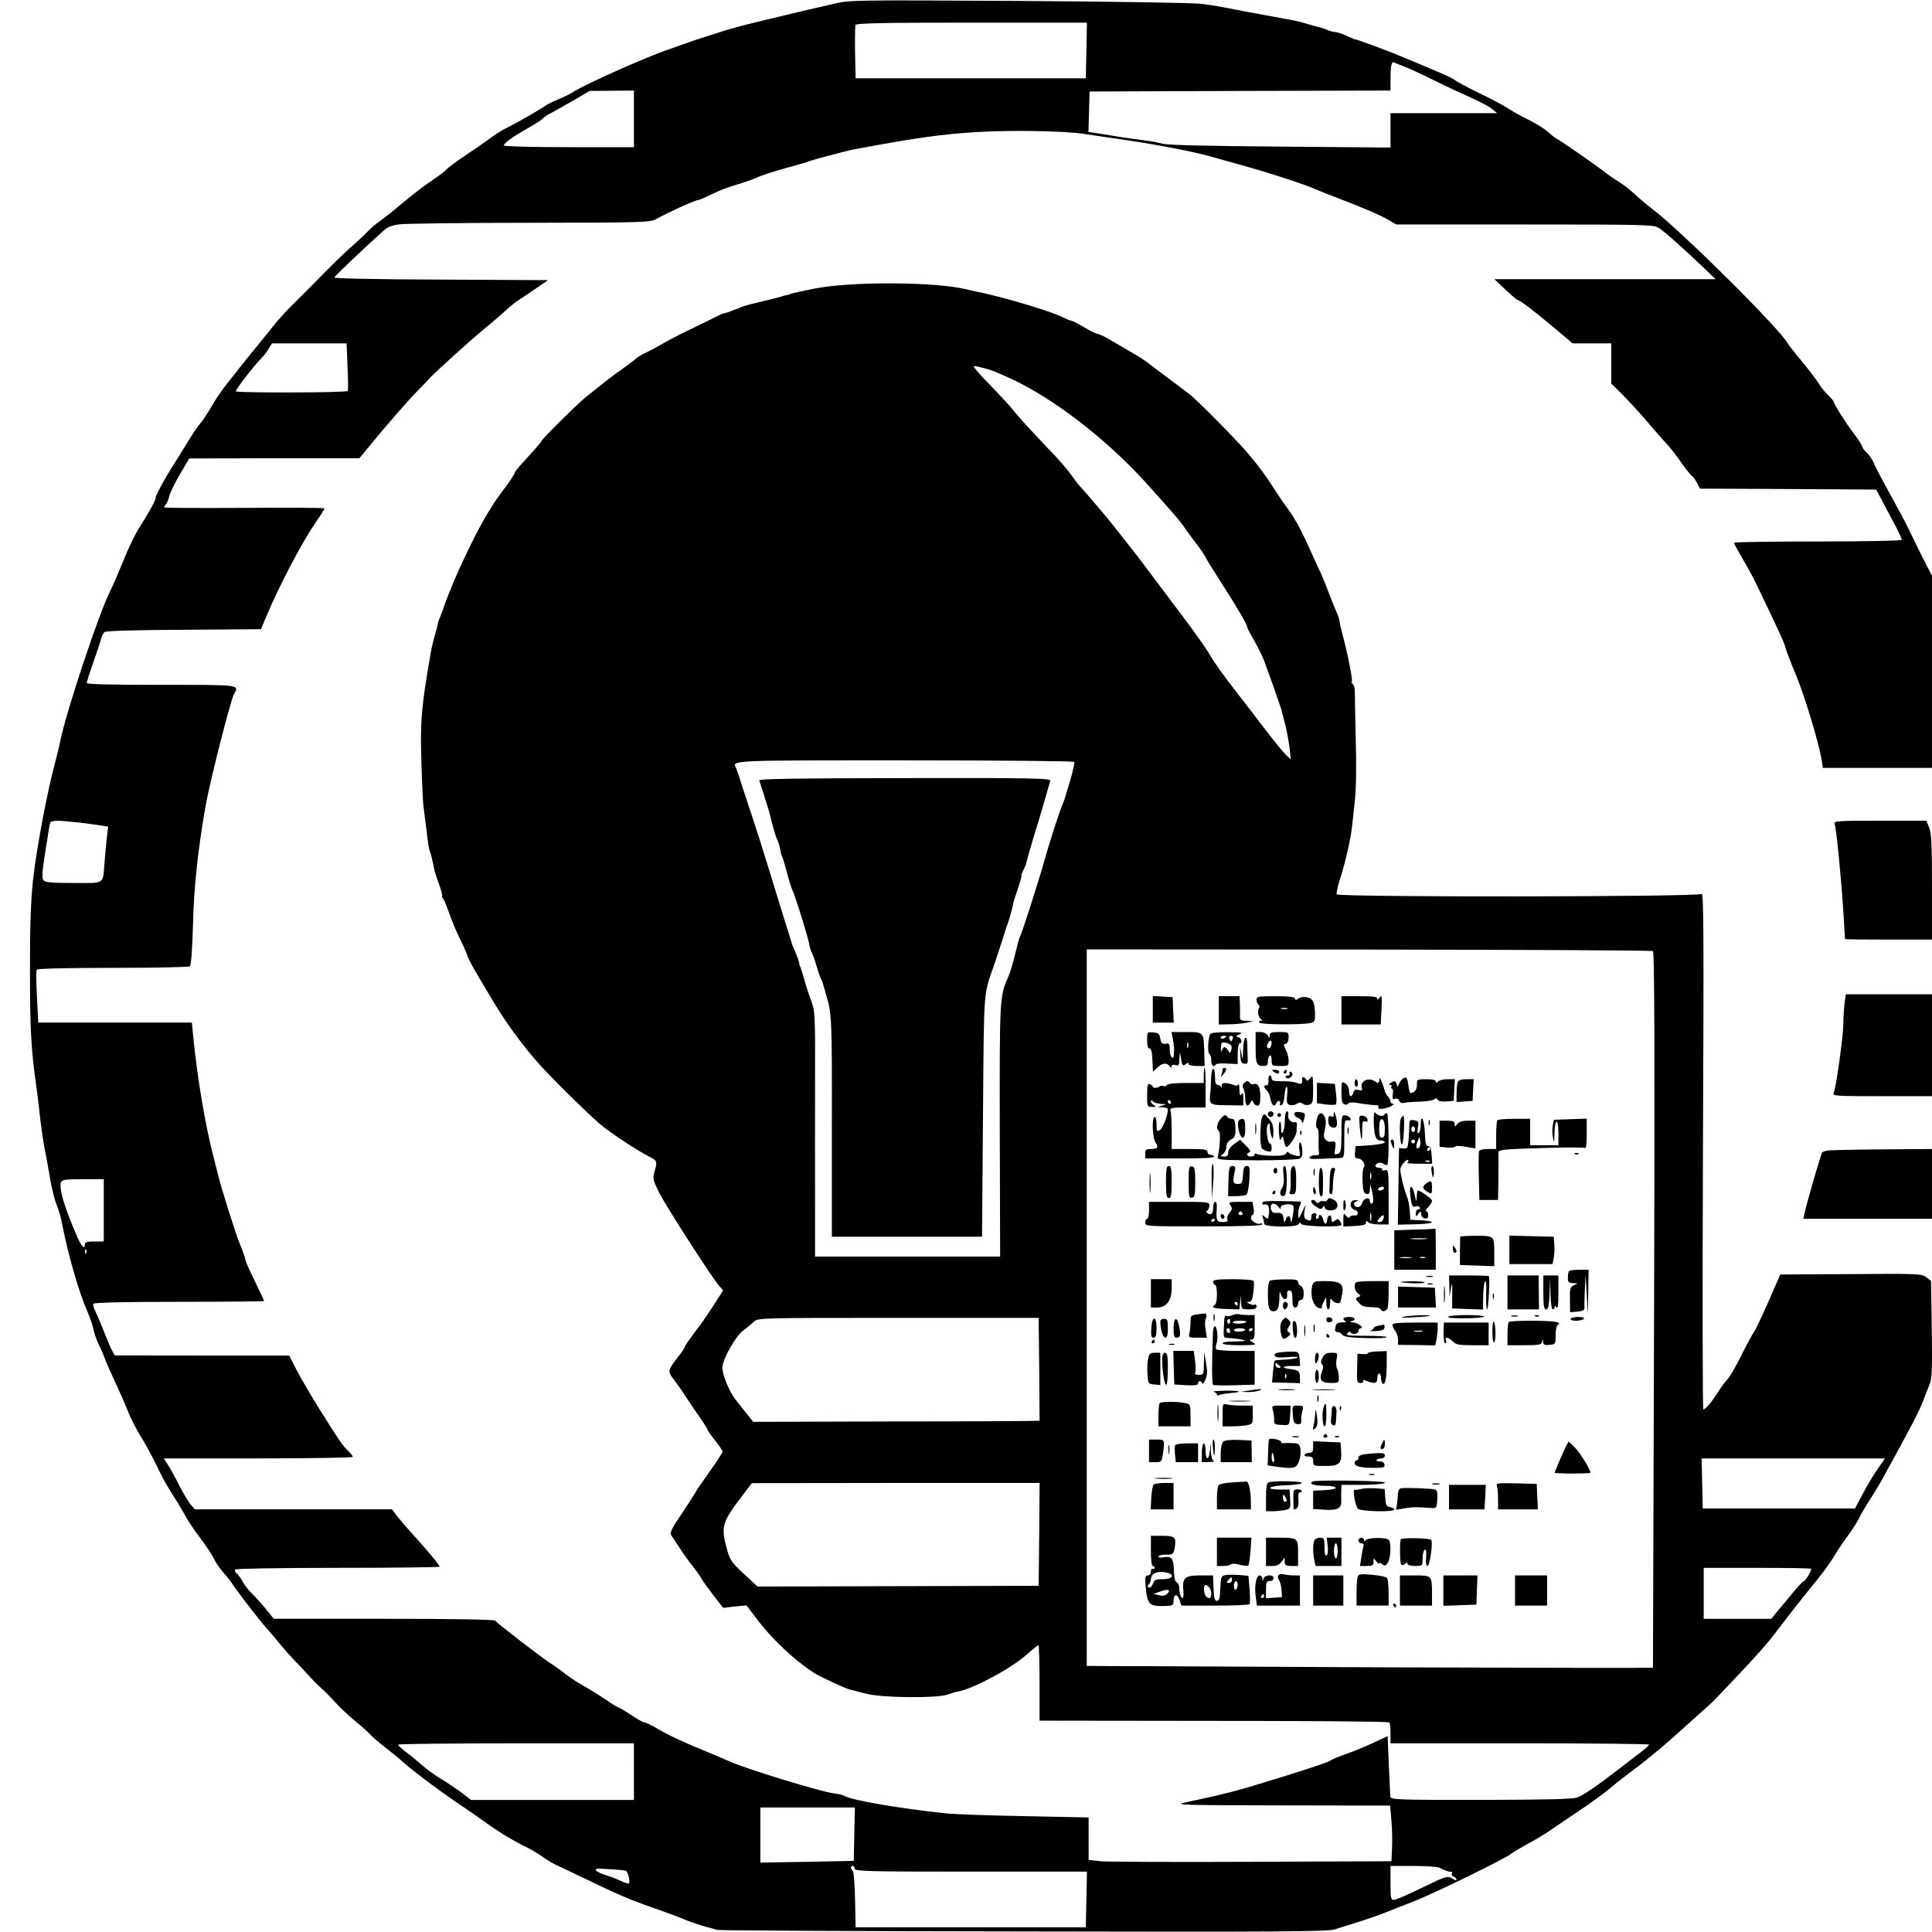 <?xml version="1.0" standalone="no"?>
<!DOCTYPE svg PUBLIC "-//W3C//DTD SVG 20010904//EN"
 "http://www.w3.org/TR/2001/REC-SVG-20010904/DTD/svg10.dtd">
<svg version="1.0" xmlns="http://www.w3.org/2000/svg"
 width="1024pt" height="1024pt" viewBox="0 0 1024 1024"
 preserveAspectRatio="xMidYMid meet">
<g transform="translate(0,1024) scale(0.1,-0.1)"
fill="#000000" stroke="none">
<path d="M4420 10220 c-47 -11 -105 -25 -130 -30 -25 -6 -83 -19 -130 -31 -47
-11 -123 -29 -170 -41 -47 -11 -112 -29 -145 -39 -128 -40 -191 -61 -210 -69
-11 -4 -56 -20 -100 -35 -112 -38 -432 -181 -495 -221 -19 -13 -55 -30 -80
-40 -25 -10 -57 -26 -72 -36 -36 -25 -143 -86 -199 -114 -25 -12 -65 -37 -90
-56 -24 -18 -84 -60 -134 -93 -49 -33 -94 -66 -98 -73 -5 -7 -38 -32 -75 -57
-37 -24 -104 -76 -150 -114 -46 -39 -102 -84 -125 -100 -23 -16 -55 -43 -70
-60 -16 -17 -52 -50 -80 -75 -29 -24 -97 -90 -152 -146 -55 -57 -124 -125
-153 -154 -30 -28 -76 -78 -103 -111 -26 -33 -74 -92 -106 -131 -32 -39 -69
-85 -83 -103 -14 -19 -44 -56 -67 -85 -23 -28 -59 -80 -79 -116 -21 -36 -47
-76 -59 -90 -13 -14 -41 -54 -62 -90 -22 -36 -59 -94 -81 -130 -48 -74 -105
-180 -97 -180 6 0 -38 -81 -86 -156 -22 -33 -59 -111 -83 -171 -25 -61 -58
-138 -74 -170 -57 -112 -231 -635 -262 -788 -5 -27 -19 -84 -30 -125 -40 -147
-98 -457 -115 -615 -12 -117 -17 -247 -16 -485 0 -305 6 -408 31 -590 6 -41
17 -129 24 -195 8 -66 19 -140 25 -165 5 -25 17 -90 26 -144 9 -54 25 -118 35
-141 10 -23 23 -68 29 -101 32 -166 90 -366 136 -470 13 -30 27 -71 31 -92 4
-20 16 -55 26 -76 11 -21 26 -55 33 -75 7 -20 31 -74 53 -121 22 -47 53 -116
68 -155 15 -38 45 -99 68 -135 23 -36 56 -97 75 -135 52 -106 51 -105 104
-190 28 -44 57 -93 65 -110 9 -16 41 -64 72 -105 31 -41 64 -91 73 -110 9 -19
30 -51 47 -70 17 -19 39 -46 48 -60 27 -42 143 -193 186 -241 23 -26 57 -66
76 -90 19 -23 53 -61 75 -84 22 -22 54 -56 71 -75 16 -19 46 -49 65 -66 19
-16 54 -52 79 -80 25 -27 72 -71 105 -98 33 -27 69 -59 80 -72 11 -12 45 -41
75 -64 30 -23 78 -62 105 -87 52 -46 217 -169 321 -237 32 -22 88 -61 124 -87
59 -42 133 -87 215 -127 17 -8 43 -25 60 -36 42 -30 65 -43 105 -61 19 -9 76
-36 126 -60 173 -84 240 -113 358 -154 66 -23 134 -48 150 -55 38 -17 111 -42
151 -52 17 -4 37 -10 45 -13 8 -3 740 -7 1625 -8 1368 -3 1616 -1 1650 11 22
7 74 24 115 36 41 13 107 35 145 50 39 16 113 45 165 65 102 40 485 227 510
250 8 7 47 30 85 51 39 20 95 54 125 75 30 21 100 68 155 105 55 37 125 87
155 113 30 26 91 73 135 106 67 49 175 140 246 205 8 8 49 44 89 80 40 36 78
70 84 76 6 7 47 50 91 96 131 137 197 212 247 279 51 68 130 169 216 274 29
36 65 87 81 113 15 27 49 77 75 112 26 35 53 78 60 95 7 16 31 56 52 89 21 32
53 84 70 115 144 262 193 354 213 406 12 33 30 76 38 97 13 30 15 80 12 293
l-4 256 -25 19 c-24 19 -43 20 -400 17 l-374 -2 -63 -144 c-35 -79 -69 -151
-76 -160 -7 -9 -38 -65 -67 -124 -30 -60 -64 -119 -76 -130 -11 -12 -34 -42
-49 -67 -34 -53 -65 -90 -77 -90 -4 0 -5 618 -2 1372 5 1129 4 1371 -7 1360
-17 -16 -1924 -18 -1934 -2 -3 5 5 43 18 83 23 68 56 209 62 267 2 14 8 74 15
135 8 70 10 188 6 330 -3 121 -5 237 -5 257 0 20 -5 39 -11 43 -6 3 -8 10 -5
15 5 8 -24 155 -50 250 -8 30 -15 60 -15 67 0 7 -8 32 -19 56 -10 23 -29 69
-41 102 -12 33 -34 87 -50 120 -15 33 -47 103 -71 155 -24 52 -61 120 -84 150
-22 30 -49 69 -60 86 -62 98 -106 157 -163 224 -70 81 -270 283 -313 315 -14
11 -62 47 -105 79 -44 33 -95 71 -114 86 -19 14 -51 35 -70 45 -19 11 -67 39
-106 62 -39 24 -77 43 -85 43 -8 0 -40 16 -72 35 -32 19 -63 35 -68 35 -6 0
-23 7 -37 14 -54 30 -273 97 -427 132 -44 9 -87 19 -95 21 -168 40 -611 42
-805 3 -60 -12 -117 -24 -125 -28 -8 -3 -19 -7 -25 -7 -5 -1 -17 -4 -25 -7 -8
-3 -58 -15 -110 -28 -52 -12 -99 -25 -105 -29 -5 -3 -12 -6 -15 -7 -3 0 -18
-6 -33 -12 -16 -7 -33 -12 -38 -12 -5 0 -30 -11 -56 -25 -27 -13 -86 -43 -133
-65 -47 -22 -107 -54 -135 -70 -27 -16 -68 -38 -91 -49 -22 -10 -47 -25 -55
-33 -8 -8 -41 -33 -74 -56 -33 -23 -82 -60 -110 -83 -27 -22 -65 -52 -84 -67
-45 -37 -231 -221 -231 -230 -1 -4 -32 -41 -70 -82 -38 -41 -70 -78 -70 -82 0
-8 -34 -59 -69 -104 -71 -93 -140 -219 -231 -419 -25 -55 -70 -167 -75 -185
-2 -8 -11 -32 -19 -52 -9 -21 -16 -39 -15 -40 1 -2 -5 -28 -14 -58 -9 -30 -19
-71 -22 -90 -52 -295 -59 -375 -51 -600 3 -107 8 -206 10 -220 2 -14 9 -70 16
-125 6 -55 14 -107 17 -115 8 -18 7 -16 18 -65 11 -55 11 -53 34 -117 11 -32
17 -58 14 -58 -3 0 -1 -6 5 -12 6 -7 20 -42 33 -78 12 -36 36 -94 54 -130 18
-36 36 -76 40 -90 4 -14 23 -51 41 -82 19 -32 50 -86 71 -120 79 -136 157
-246 253 -358 55 -65 251 -260 338 -336 49 -43 194 -139 262 -174 44 -22 45
-26 29 -80 -10 -34 -8 -44 22 -106 32 -67 283 -457 322 -501 l20 -22 -53 -83
c-29 -46 -75 -111 -102 -145 -26 -35 -48 -67 -48 -71 0 -5 -17 -31 -39 -58
-51 -65 -53 -73 -21 -114 15 -19 48 -66 73 -105 25 -38 60 -89 77 -113 16 -23
30 -46 30 -50 0 -4 18 -29 40 -57 22 -27 40 -54 40 -59 0 -5 -31 -52 -68 -105
-38 -53 -71 -101 -73 -106 -2 -6 -35 -57 -73 -114 -58 -86 -68 -106 -57 -120
6 -9 24 -36 39 -59 15 -24 46 -68 68 -96 23 -29 47 -63 54 -76 7 -13 36 -53
63 -88 l50 -64 62 7 62 6 45 -60 c86 -116 210 -233 321 -303 26 -16 162 -79
181 -83 12 -3 50 -12 86 -22 82 -22 375 -25 431 -5 20 7 46 15 59 17 83 16
282 123 365 198 29 26 56 47 59 47 3 0 6 -90 6 -200 l0 -200 783 -1 c671 0
1040 -3 1070 -8 4 0 7 -26 7 -56 l0 -55 685 0 c377 0 685 -3 685 -7 -1 -5 -17
-20 -38 -36 -20 -15 -67 -51 -104 -80 -128 -99 -203 -151 -238 -164 -26 -9
-155 -12 -512 -13 -448 0 -478 1 -479 18 -1 9 -4 85 -8 169 l-6 151 -75 -35
c-41 -19 -106 -46 -144 -59 -38 -13 -74 -28 -80 -33 -12 -9 -88 -36 -276 -94
-225 -70 -276 -83 -500 -131 -59 -13 -8 -14 512 -15 l576 -1 7 -82 c4 -46 5
-112 3 -148 l-3 -65 -740 -3 c-407 -2 -768 0 -802 3 l-63 7 0 112 0 113 -337
7 c-186 3 -376 10 -423 15 -249 27 -488 68 -532 91 -9 6 -36 12 -60 15 -77 11
-469 131 -553 170 -27 12 -86 37 -130 55 -116 47 -193 84 -253 119 -29 17 -58
31 -65 31 -7 0 -39 18 -72 40 -33 22 -63 40 -67 40 -4 0 -38 21 -74 46 -37 25
-88 56 -113 70 -25 13 -66 40 -91 59 -25 20 -58 43 -73 53 -46 28 -294 219
-302 232 -4 6 -220 10 -590 10 l-584 0 -38 47 c-21 26 -54 64 -74 83 -20 19
-43 49 -52 66 -9 17 -23 36 -31 43 -9 7 -13 17 -10 22 3 5 242 9 545 9 296 0
539 3 539 6 0 8 -57 78 -132 160 -37 41 -79 90 -94 109 l-26 35 -522 0 -523 0
-20 23 c-12 12 -39 58 -62 102 -22 44 -50 95 -62 113 l-21 32 501 0 c276 0
501 4 501 8 0 5 -11 19 -25 32 -27 26 -42 46 -151 220 -43 69 -97 161 -120
205 l-41 80 -462 0 -463 1 -13 24 c-8 14 -28 61 -45 105 -17 44 -38 92 -46
108 -8 15 -12 32 -9 37 4 6 167 10 456 10 247 0 449 2 449 4 0 3 -23 51 -50
107 -28 56 -50 108 -50 114 0 7 -13 45 -30 85 -23 57 -95 285 -116 370 -2 8
-13 51 -24 95 -42 161 -86 424 -106 633 l-7 72 -407 0 -407 0 -7 135 c-4 74
-5 139 -1 145 4 6 141 10 403 10 218 0 402 4 408 8 7 4 13 81 17 222 5 201 26
396 67 630 22 124 131 555 150 590 28 52 41 50 -385 50 -268 0 -395 3 -395 10
0 6 16 57 36 113 20 56 38 112 41 124 3 12 11 27 17 33 8 6 162 11 421 12
l408 3 34 80 c58 139 182 377 244 467 32 47 59 89 59 93 0 4 -191 5 -425 3
-234 -1 -425 -1 -425 3 0 3 4 9 9 15 5 5 14 26 19 47 6 20 32 73 58 117 l47
80 451 1 451 0 45 55 c86 105 202 239 255 294 30 30 64 66 77 80 41 42 210
195 278 251 36 29 85 71 110 94 25 23 56 49 70 58 14 9 57 38 95 64 l70 48
-568 3 c-346 1 -567 6 -565 11 2 8 158 156 262 249 20 19 45 28 85 33 31 4
342 8 691 8 613 1 637 2 670 21 63 35 206 100 222 100 6 0 37 14 70 30 32 17
89 39 126 49 37 11 87 28 112 39 25 12 96 35 159 52 63 17 118 33 122 36 9 5
191 53 229 61 343 64 475 82 660 93 175 11 457 6 560 -9 30 -5 123 -18 205
-30 204 -30 393 -67 495 -97 47 -13 119 -34 160 -45 127 -35 310 -95 365 -119
11 -5 61 -25 110 -44 135 -51 246 -98 288 -124 l38 -22 682 0 c650 0 683 -1
710 -19 29 -18 123 -102 240 -213 l60 -58 -586 0 -586 0 58 -55 c32 -30 61
-55 64 -55 12 0 84 -55 188 -142 l104 -88 102 0 103 0 0 -107 0 -106 53 -52
c28 -28 86 -90 127 -138 41 -48 92 -106 113 -129 21 -22 55 -66 76 -97 22 -31
46 -63 56 -71 9 -7 23 -26 31 -42 l14 -28 467 -2 467 -3 36 -67 c19 -37 50
-95 68 -128 17 -34 32 -66 32 -71 0 -5 -183 -9 -445 -9 -245 0 -445 -3 -444
-7 0 -5 20 -42 44 -83 25 -41 59 -104 76 -140 110 -228 147 -308 153 -334 4
-16 29 -82 56 -146 45 -109 119 -352 135 -447 l7 -43 289 0 289 0 0 509 0 509
-53 103 c-28 57 -59 120 -68 139 -8 19 -51 100 -95 180 -45 80 -86 159 -93
177 -7 17 -23 41 -37 54 -13 12 -24 27 -24 32 0 6 -19 35 -42 66 -45 59 -108
159 -108 170 0 4 -14 20 -31 37 -17 16 -40 45 -51 64 -12 19 -51 71 -88 115
-37 44 -71 88 -76 97 -44 79 -571 602 -721 714 -26 20 -68 55 -93 79 -25 23
-63 52 -85 65 -22 13 -58 38 -80 56 -44 34 -214 152 -246 170 -11 6 -32 23
-47 37 -15 14 -59 41 -98 61 -40 19 -89 47 -110 61 -21 14 -90 51 -153 81 -64
31 -123 63 -132 71 -15 12 -72 37 -324 141 -65 26 -187 71 -205 74 -3 1 -23 9
-45 19 -22 10 -48 19 -57 19 -9 0 -29 5 -45 12 -15 7 -32 12 -38 13 -5 1 -35
9 -65 18 -30 9 -71 19 -90 22 -56 10 -202 37 -245 45 -130 26 -167 32 -230 40
-38 5 -473 12 -965 15 -873 5 -897 5 -980 -15z m1338 -247 l-3 -148 -610 0
-610 0 -3 134 c-1 74 0 141 2 148 4 10 124 13 616 13 l611 0 -3 -147z m1688
-87 c32 -13 95 -42 139 -64 44 -22 100 -49 125 -60 131 -59 177 -82 200 -101
l25 -21 -282 0 -283 0 0 -91 0 -91 -582 5 c-389 3 -597 8 -625 15 -22 7 -76
16 -120 21 -69 9 -129 18 -241 37 l-33 5 3 107 3 107 798 3 797 2 0 68 c0 57
5 82 15 82 1 0 28 -11 61 -24z m-4086 -276 l0 -150 -345 0 c-192 0 -345 4
-345 9 0 12 54 51 132 94 37 21 70 42 73 47 4 6 27 22 53 35 26 14 81 45 122
69 l75 44 118 1 117 1 0 -150z m-1518 -1312 c3 -68 4 -126 1 -130 -5 -10 -593
-11 -593 -2 0 11 97 137 125 164 14 13 35 39 46 57 l21 33 197 0 198 0 5 -122z
m3373 -9 c40 -10 59 -18 145 -57 226 -105 505 -320 715 -552 120 -133 178
-200 194 -223 9 -14 36 -51 60 -83 25 -32 51 -69 58 -83 15 -27 16 -30 101
-163 75 -117 122 -199 122 -210 0 -5 16 -37 36 -70 19 -34 42 -79 51 -102 28
-74 94 -261 97 -276 2 -8 11 -42 19 -75 8 -33 18 -87 22 -120 l7 -60 -22 20
c-13 11 -66 76 -119 145 -52 69 -114 148 -136 177 -83 107 -128 169 -156 218
-16 28 -75 111 -132 187 -207 276 -258 344 -300 396 -23 30 -57 72 -75 95 -18
23 -49 61 -70 85 -20 23 -49 57 -64 75 -15 18 -36 41 -46 52 -10 11 -29 36
-42 55 -13 19 -51 64 -84 100 -34 35 -93 98 -132 140 -39 41 -80 89 -93 105
-12 17 -67 76 -122 133 -56 56 -95 102 -87 102 7 0 31 -5 53 -11z m479 -2087
c3 -5 -7 -46 -20 -93 -14 -46 -27 -88 -28 -94 -2 -5 -6 -17 -9 -25 -27 -65
-75 -216 -107 -330 -22 -80 -108 -348 -120 -375 -6 -11 -14 -38 -19 -60 -24
-97 -34 -132 -46 -160 -47 -106 -47 -111 -46 -817 l2 -668 -490 0 -491 0 0
268 c-1 147 0 439 0 649 1 366 0 384 -21 440 -12 32 -28 81 -35 108 -8 28 -17
57 -20 65 -4 8 -9 23 -10 33 -2 10 -11 34 -20 55 -10 20 -18 42 -19 48 -2 7
-19 63 -39 125 -19 63 -58 188 -86 279 -28 91 -62 199 -76 240 -14 41 -39 118
-56 170 -16 52 -33 102 -37 110 -21 41 -37 40 894 40 492 0 896 -4 899 -8z
m-5274 -322 c47 -5 100 -13 119 -16 l34 -5 -7 -62 c-4 -34 -9 -91 -12 -127
-10 -121 7 -110 -163 -110 -115 0 -151 3 -160 14 -9 11 -8 37 3 112 9 55 18
117 22 139 3 22 7 46 10 53 4 15 42 15 154 2z m8341 -681 c8 -4 10 -551 6
-1900 -3 -1042 -6 -1896 -6 -1898 -1 -2 -657 -1 -1458 2 -802 4 -1477 7 -1500
7 l-43 0 0 1899 0 1899 1495 -1 c823 -1 1500 -4 1506 -8z m-8211 -1374 l0
-165 -50 0 c-38 0 -50 -4 -50 -15 0 -30 -17 -14 -40 38 -67 153 -99 259 -87
291 5 13 25 16 117 16 l110 0 0 -165z m-93 -227 c-3 -8 -6 -5 -6 6 -1 11 2 17
5 13 3 -3 4 -12 1 -19z m5051 -615 l2 -273 -32 -1 c-18 -1 -360 -3 -759 -3
l-727 -2 -38 48 c-22 27 -48 61 -60 76 -31 41 -68 134 -65 166 3 46 70 164
110 194 20 15 46 36 57 47 21 20 32 20 765 20 l744 0 3 -272z m4443 -530 c-22
-32 -58 -92 -79 -133 l-40 -75 -403 0 -404 0 -3 133 -3 132 486 0 486 0 -40
-57z m-4443 -345 l-3 -273 -745 -2 -745 -2 -72 67 c-64 59 -74 74 -89 127 -34
124 -29 144 80 287 l51 67 763 1 762 0 -2 -272z m4092 -183 c0 -13 -31 -65
-39 -65 -5 0 -33 -30 -62 -66 -30 -36 -67 -81 -83 -100 l-28 -34 -179 0 -179
0 0 135 0 135 285 0 c157 0 285 -2 285 -5z m-6240 -1075 l0 -150 -432 0 -431
0 -51 39 c-28 21 -78 54 -111 74 -33 20 -78 53 -100 73 -22 19 -59 50 -82 67
-23 18 -43 35 -43 40 0 4 281 7 625 7 l625 0 0 -150z m1168 -332 l-3 -141
-247 -5 -248 -4 0 146 0 146 250 0 251 0 -3 -142z m2 -183 c0 -13 75 -15 615
-15 l616 0 -3 -147 -3 -148 -610 0 -610 0 -3 145 c-1 79 -7 149 -12 154 -13
13 -13 26 0 26 6 0 10 -7 10 -15z m3098 6 c26 -14 56 -24 65 -22 5 1 6 -3 2
-9 -3 -5 1 -13 9 -16 9 -3 16 -11 16 -16 0 -6 -11 -3 -24 6 -24 15 -30 13
-158 -49 -73 -36 -141 -65 -150 -65 -16 0 -18 11 -18 90 l0 90 120 0 c66 0
128 -4 138 -9z m-4312 -16 c12 -3 25 -55 18 -67 -2 -3 -21 2 -42 12 -20 10
-56 24 -80 31 -23 7 -47 18 -53 25 -8 10 6 12 68 7 43 -2 83 -6 89 -8z"/>
<path d="M4024 6104 c5 -13 45 -141 52 -164 2 -8 11 -42 19 -75 9 -33 20 -68
25 -77 5 -9 12 -31 15 -49 3 -18 8 -36 11 -40 3 -5 14 -43 25 -84 11 -42 24
-84 29 -93 12 -22 83 -249 88 -282 2 -14 9 -38 17 -55 8 -16 19 -50 26 -75 7
-25 16 -49 19 -55 4 -5 11 -23 15 -40 5 -16 10 -34 11 -40 33 -102 34 -131 33
-710 l0 -580 398 0 398 0 5 640 c6 702 0 630 64 815 16 47 55 168 60 185 2 6
6 17 9 25 6 15 25 85 28 105 1 6 12 40 25 78 12 37 21 67 18 67 -2 0 2 13 11
30 8 16 15 32 15 35 -1 6 24 92 51 180 11 33 31 101 45 150 14 50 28 97 31
106 4 14 -69 16 -771 15 -574 -1 -775 -4 -772 -12z"/>
<path d="M6110 4891 l0 -71 55 0 56 0 -3 68 -3 67 -52 3 -53 3 0 -70z"/>
<path d="M6460 4885 l0 -75 53 1 c28 0 70 4 92 8 l40 9 -37 1 c-29 1 -37 5
-36 19 1 9 0 38 0 65 l-2 47 -55 0 -55 0 0 -75z"/>
<path d="M6660 4941 c0 -11 5 -23 10 -26 6 -4 7 -12 3 -18 -10 -16 -4 -50 11
-59 8 -6 7 -8 -2 -8 -7 0 -10 -5 -7 -10 7 -11 213 -12 268 -3 23 5 27 10 27
38 0 69 -10 93 -42 99 -19 4 -37 1 -46 -6 -12 -10 -16 -10 -19 0 -3 8 -33 12
-104 12 -91 0 -99 -2 -99 -19z m163 -48 c-7 -2 -21 -2 -30 0 -10 3 -4 5 12 5
17 0 24 -2 18 -5z"/>
<path d="M7110 4885 l0 -75 104 0 104 0 4 73 c4 78 2 89 -12 67 -7 -10 -10
-11 -10 -2 0 9 -26 12 -95 12 l-95 0 0 -75z"/>
<path d="M6080 4726 c0 -32 4 -45 13 -43 8 1 13 -17 15 -60 l3 -63 26 24 c25
24 50 24 65 2 5 -7 8 -7 8 2 0 9 7 11 20 7 18 -6 20 -2 21 37 2 32 3 36 6 13
7 -52 11 -59 28 -45 10 9 15 9 15 1 0 -6 18 -11 43 -11 l42 0 -2 67 c-3 114
-2 113 -95 113 l-79 0 7 -35 c7 -39 8 -50 6 -83 -3 -36 -22 -15 -22 24 0 31
-3 35 -22 32 -18 -2 -24 3 -28 27 -4 25 -10 31 -38 33 -32 3 -32 3 -32 -42z
m217 -38 c-3 -7 -5 -2 -5 12 0 14 2 19 5 13 2 -7 2 -19 0 -25z"/>
<path d="M6415 4760 c-12 -20 -16 -98 -6 -105 6 -3 11 -19 11 -36 0 -27 13
-39 24 -21 3 5 30 7 61 5 l55 -3 0 55 c0 30 5 55 10 55 17 0 11 28 -7 33 -15
3 -14 6 7 15 21 9 10 11 -62 11 -49 1 -90 -3 -93 -9z m85 -14 c0 -2 -7 -6 -15
-10 -8 -3 -15 -1 -15 4 0 6 7 10 15 10 8 0 15 -2 15 -4z m34 -11 c-4 -8 -7
-15 -9 -15 -2 0 -5 7 -9 15 -3 9 0 15 9 15 9 0 12 -6 9 -15z m-8 -37 c3 -5 3
-17 -1 -26 -6 -16 -7 -16 -16 1 -6 9 -14 17 -19 17 -5 0 -11 -8 -13 -17 -3
-12 -5 -9 -6 8 0 14 2 28 5 31 7 8 43 -2 50 -14z"/>
<path d="M6655 4687 c0 -85 5 -97 43 -97 17 0 22 6 22 24 0 14 5 28 10 31 6 4
10 -7 10 -24 0 -30 1 -31 45 -31 43 0 45 1 45 29 0 16 -7 42 -15 57 -13 26
-13 29 0 32 9 2 15 15 15 33 0 28 -1 29 -50 29 -41 0 -50 -3 -50 -17 -1 -17
-1 -17 -11 0 -6 9 -22 17 -37 17 l-27 0 0 -83z m81 7 c-3 -8 -10 -12 -16 -9
-7 4 -6 14 2 28 12 24 24 8 14 -19z"/>
<path d="M6589 4678 c-2 -59 -2 -60 -9 -23 l-8 40 2 -45 c1 -37 5 -46 21 -48
17 -2 20 3 18 30 -1 18 -2 50 -2 71 -2 63 -21 41 -22 -25z"/>
<path d="M6380 4540 l0 -40 -94 0 c-57 0 -97 -4 -101 -11 -4 -6 -13 -8 -20 -5
-7 2 -16 2 -19 -2 -10 -9 -36 -11 -36 -2 0 4 -7 10 -15 14 -12 4 -15 -6 -15
-58 0 -62 1 -63 27 -63 21 0 23 1 10 9 -10 5 -17 14 -17 20 0 9 3 9 12 0 7 -7
26 -12 43 -13 29 -1 29 -1 5 -9 l-25 -8 28 -1 c15 -1 27 -5 27 -11 0 -31 -26
-99 -42 -109 -16 -10 -18 -7 -18 29 0 22 -4 40 -10 40 -16 0 -12 -113 5 -136
17 -26 11 -34 -27 -34 -23 0 -28 -4 -28 -25 l0 -25 186 0 c121 0 183 3 179 10
-3 6 -13 10 -21 10 -8 0 -14 7 -14 15 0 12 -17 15 -95 15 l-95 0 0 94 c0 52
-3 101 -6 110 -5 14 6 16 90 16 l96 0 0 105 c0 58 -2 105 -5 105 -3 0 -5 -18
-5 -40z m-175 -140 c3 -5 1 -10 -4 -10 -6 0 -11 5 -11 10 0 6 2 10 4 10 3 0 8
-4 11 -10z"/>
<path d="M6419 4523 c-1 -32 -3 -69 -5 -83 -6 -54 0 -58 91 -58 l85 -1 0 37
c0 28 -3 33 -10 22 -7 -11 -10 -5 -11 25 0 22 -3 35 -5 28 -4 -9 -13 -9 -30
-2 -40 14 -62 11 -59 -8 1 -10 0 -12 -2 -5 -3 6 -11 12 -19 12 -10 0 -14 12
-14 39 0 65 -20 59 -21 -6z"/>
<path d="M6480 4571 c0 -5 -3 -18 -6 -28 -6 -16 -5 -16 9 2 19 23 21 35 7 35
-5 0 -10 -4 -10 -9z"/>
<path d="M6750 4560 c19 -13 30 -13 30 0 0 6 -10 10 -22 10 -19 0 -20 -2 -8
-10z"/>
<path d="M6805 4560 c-3 -5 -1 -10 4 -10 6 0 11 5 11 10 0 6 -2 10 -4 10 -3 0
-8 -4 -11 -10z"/>
<path d="M6835 4550 c3 -5 -1 -10 -10 -10 -9 0 -14 -4 -10 -10 8 -13 35 -1 35
16 0 8 -5 14 -11 14 -5 0 -7 -4 -4 -10z"/>
<path d="M6723 4513 c1 -18 -3 -27 -10 -25 -17 3 -16 -13 1 -27 8 -7 17 -27
20 -46 7 -36 22 -46 32 -20 4 8 10 12 15 9 5 -3 6 -10 3 -16 -4 -6 -1 -9 7 -6
9 3 15 22 17 51 2 26 7 47 11 47 5 0 6 -20 3 -45 -4 -36 -1 -46 13 -51 10 -4
26 -2 37 5 15 9 23 9 33 1 8 -7 23 -9 35 -5 18 6 20 14 20 83 -1 72 -2 76 -16
57 -11 -14 -18 -16 -21 -7 -5 13 -24 17 -22 5 4 -27 -2 -32 -26 -23 -13 5 -39
9 -57 9 -70 0 -78 2 -78 16 0 8 -4 15 -9 15 -6 0 -9 -12 -8 -27z"/>
<path d="M7311 4518 c-1 -21 -5 -22 -30 -6 -30 18 -71 -4 -64 -33 5 -19 3 -21
-17 -16 -16 4 -23 1 -27 -14 -8 -29 -23 -23 -23 9 0 16 -8 32 -20 40 -19 12
-20 10 -20 -47 0 -43 4 -60 15 -64 8 -4 17 -2 21 4 4 6 22 8 48 3 35 -6 76
-11 109 -13 5 -1 5 -5 2 -11 -8 -13 44 -7 70 8 11 6 14 12 8 12 -7 0 -13 5
-13 12 0 6 -7 19 -15 28 -8 9 -16 25 -18 36 -2 10 -9 30 -15 44 -8 18 -11 20
-11 8z"/>
<path d="M7434 4522 c-6 -4 -14 -16 -19 -27 -7 -18 -9 -18 -12 -2 -5 19 -12
21 -33 7 -11 -7 -11 -10 -2 -10 7 0 10 -4 7 -10 -3 -5 -2 -10 3 -10 5 0 7 -14
4 -30 -3 -25 -1 -29 12 -24 10 4 18 0 22 -10 4 -10 13 -14 23 -12 9 3 48 6 86
7 39 1 73 7 78 13 5 8 9 7 16 -2 5 -8 23 -12 47 -10 l39 3 3 58 3 57 -39 0
c-21 0 -43 -5 -50 -12 -9 -9 -12 -9 -12 0 0 8 -18 12 -50 12 -49 0 -50 -1 -50
-30 0 -18 -7 -33 -19 -39 -17 -9 -20 -6 -26 34 -6 45 -11 51 -31 37z"/>
<path d="M7180 4500 c0 -11 4 -20 9 -20 6 0 9 9 8 20 -1 11 -5 20 -9 20 -4 0
-8 -9 -8 -20z"/>
<path d="M7726 4504 c-3 -9 -6 -36 -6 -60 l0 -45 43 3 42 3 3 58 3 57 -39 0
c-27 0 -42 -5 -46 -16z"/>
<path d="M6592 4497 c-7 -8 -7 -18 -2 -27 6 -8 10 -32 10 -52 0 -40 13 -49 28
-22 8 15 10 15 15 0 4 -9 13 -16 22 -16 11 0 15 12 15 48 0 50 -13 74 -35 66
-7 -3 -16 -1 -20 5 -8 15 -20 14 -33 -2z"/>
<path d="M6980 4447 l0 -54 47 -7 c26 -3 50 -3 54 1 3 5 4 31 0 58 l-6 50 -47
3 -48 3 0 -54z"/>
<path d="M6720 4335 c0 -8 7 -15 15 -15 8 0 15 7 15 15 0 8 -7 15 -15 15 -8 0
-15 -7 -15 -15z"/>
<path d="M6810 4303 c0 -27 -5 -55 -10 -63 -7 -11 -10 -5 -10 25 0 22 -4 35
-8 28 -4 -6 -5 -33 -3 -60 3 -36 6 -43 11 -28 7 17 9 16 15 -12 4 -18 9 -33
12 -33 14 0 53 58 55 81 0 16 1 35 2 42 1 6 -5 11 -12 9 -19 -4 -40 20 -34 40
2 10 -1 18 -7 18 -6 0 -11 -19 -11 -47z"/>
<path d="M6860 4335 c0 -8 9 -17 20 -20 11 -3 20 -14 21 -23 0 -9 5 -4 10 12
10 35 8 38 -26 42 -16 2 -25 -2 -25 -11z"/>
<path d="M7070 4345 c-1 -5 -2 -14 -1 -19 1 -5 -5 -6 -14 -3 -11 5 -15 -1 -15
-22 0 -18 6 -31 17 -35 27 -11 36 8 25 51 -5 21 -11 34 -12 28z"/>
<path d="M7281 4300 c2 -81 10 -105 37 -105 12 0 22 -4 22 -10 0 -5 -35 -12
-77 -15 l-78 -5 -3 -32 c-3 -26 1 -33 14 -33 23 0 45 -31 33 -47 -6 -6 -9 -40
-7 -75 2 -50 6 -63 21 -66 13 -3 17 4 18 25 l1 28 8 -30 c11 -44 11 -75 0 -75
-5 0 -10 7 -10 16 0 22 -33 13 -40 -11 -6 -24 -30 -31 -41 -13 -5 8 -2 15 9
20 14 5 13 7 -5 7 -31 1 -33 -44 -2 -52 24 -6 20 -33 -4 -29 -8 1 -19 -2 -22
-8 -5 -7 -12 -5 -21 7 -12 16 -13 14 -14 -20 l0 -38 60 3 c44 2 60 7 60 17 0
12 3 12 12 3 7 -7 34 -12 60 -12 l48 0 0 146 c0 141 -1 146 -20 141 -11 -3
-18 -1 -14 4 3 5 -4 9 -15 9 -12 0 -21 5 -21 10 0 16 29 23 44 11 7 -6 16 -8
19 -4 11 10 8 273 -2 273 -6 0 -12 -4 -16 -10 -6 -10 -36 -2 -47 14 -4 6 -7
-14 -7 -44z m59 -46 c0 -32 -4 -44 -15 -44 -11 0 -15 11 -15 43 0 24 3 47 6
50 14 14 24 -6 24 -49z m-73 -261 c-3 -10 -5 -4 -5 12 0 17 2 24 5 18 2 -7 2
-21 0 -30z m68 -53 c-3 -5 -13 -10 -21 -10 -8 0 -12 5 -9 10 3 6 13 10 21 10
8 0 12 -4 9 -10z m-68 -167 c-3 -10 -5 -2 -5 17 0 19 2 27 5 18 2 -10 2 -26 0
-35z m66 9 c-2 -10 -11 -19 -19 -19 -17 0 -18 4 -1 22 17 20 26 18 20 -3z"/>
<path d="M6690 4321 c-11 -22 -14 -150 -2 -167 4 -6 17 -13 30 -16 18 -5 22
-2 22 18 0 13 -4 24 -9 24 -13 0 -23 79 -12 98 9 14 11 12 11 -13 1 -16 5 -39
10 -50 7 -15 9 -10 9 24 1 32 -5 51 -24 72 -23 28 -25 29 -35 10z"/>
<path d="M6770 4330 c0 -5 5 -10 10 -10 6 0 10 5 10 10 0 6 -4 10 -10 10 -5 0
-10 -4 -10 -10z"/>
<path d="M6984 4323 c-10 -25 -12 -63 -2 -63 5 0 8 -26 7 -57 -1 -32 0 -65 2
-73 3 -10 -3 -14 -18 -13 -11 1 -26 -3 -31 -10 -8 -9 6 -11 61 -9 40 2 83 4
97 4 25 1 25 1 25 102 0 93 1 101 19 98 11 -2 17 1 14 10 -3 7 -14 14 -26 16
-21 3 -22 0 -22 -96 0 -82 -3 -101 -16 -106 -23 -9 -23 -9 -17 29 4 28 2 35
-11 35 -9 0 -18 -1 -19 -2 -2 -2 -11 3 -19 10 -12 10 -14 21 -7 50 9 40 8 60
-4 80 -11 17 -23 15 -33 -5z"/>
<path d="M6468 4308 c-20 -25 -23 -54 -7 -63 9 -6 5 -92 -7 -137 -5 -15 13
-17 206 -18 116 0 218 4 228 9 14 7 17 19 14 50 -2 23 -8 39 -12 36 -5 -3 -6
-21 -3 -41 6 -35 5 -35 -23 -28 -16 4 -32 11 -35 16 -3 5 -9 3 -12 -4 -4 -11
-23 -14 -73 -14 -38 1 -75 5 -81 9 -8 5 -13 4 -13 -2 0 -6 -9 -11 -20 -11 -22
0 -27 16 -7 23 8 3 1 15 -19 35 l-31 31 -31 -22 c-19 -13 -32 -31 -32 -44 0
-17 -6 -23 -22 -23 -21 1 -22 2 -5 14 9 7 17 24 17 38 0 16 9 29 24 38 21 11
25 19 24 61 -1 40 -5 49 -19 49 -10 0 -21 5 -24 10 -9 15 -18 12 -37 -12z"/>
<path d="M7207 4267 c7 -78 13 -86 13 -18 0 44 3 52 16 47 11 -4 14 -1 12 11
-2 9 -13 18 -25 19 -20 3 -21 1 -16 -59z"/>
<path d="M7425 4312 c-11 -19 -4 -153 7 -136 8 12 14 142 7 149 -3 2 -9 -4
-14 -13z"/>
<path d="M6565 4300 c-11 -18 6 -90 21 -90 10 0 14 14 14 50 0 37 -4 50 -14
50 -8 0 -18 -5 -21 -10z"/>
<path d="M7469 4254 c-1 -30 -3 -58 -4 -64 -1 -5 -3 -17 -4 -25 -1 -9 -10 -14
-23 -12 l-23 2 -3 -203 -3 -203 91 2 c100 2 122 16 33 21 l-58 3 -2 35 c-3 45
-8 69 -20 100 -6 14 -16 50 -23 82 -12 52 -11 58 8 82 11 15 23 22 26 17 3 -5
0 -11 -6 -14 -7 -2 20 -5 60 -5 l73 0 -3 46 c-2 34 -7 47 -18 47 -12 0 -16 16
-18 73 -3 71 -22 104 -22 38 0 -19 -5 -38 -11 -41 -7 -5 -8 4 -4 28 6 31 4 35
-19 39 -25 5 -26 4 -27 -48z m31 1 c0 -8 -4 -15 -10 -15 -5 0 -10 7 -10 15 0
8 5 15 10 15 6 0 10 -7 10 -15z m22 -97 c-15 -15 -21 4 -9 32 l10 25 5 -24 c2
-13 -1 -28 -6 -33z m-22 32 c0 -5 -4 -10 -10 -10 -5 0 -10 5 -10 10 0 6 5 10
10 10 6 0 10 -4 10 -10z m80 -40 c0 -5 -5 -10 -11 -10 -5 0 -7 5 -4 10 3 6 8
10 11 10 2 0 4 -4 4 -10z m-3 -66 c-3 -3 -12 -4 -19 -1 -8 3 -5 6 6 6 11 1 17
-2 13 -5z"/>
<path d="M7572 4290 c0 -14 2 -19 5 -12 2 6 2 18 0 25 -3 6 -5 1 -5 -13z"/>
<path d="M7937 4303 c-4 -3 -7 -39 -7 -80 l0 -73 -44 0 c-27 0 -45 -5 -47 -12
-2 -7 -3 -68 -1 -135 l3 -123 50 0 49 0 2 118 c0 64 1 124 0 133 -1 15 24 18
222 24 123 4 229 4 235 1 8 -5 11 18 11 74 l0 81 -87 -3 -87 -3 -6 -30 c-3
-16 -3 -46 1 -65 5 -30 7 -27 8 22 2 82 21 85 21 4 l0 -66 -75 0 -75 0 0 70 0
70 -83 0 c-46 0 -87 -3 -90 -7z"/>
<path d="M6653 4255 c0 -27 2 -38 4 -22 2 15 2 37 0 50 -2 12 -4 0 -4 -28z"/>
<path d="M7630 4231 l0 -69 40 -4 c22 -2 41 0 43 5 1 5 26 4 55 -1 l52 -9 0
73 0 74 -41 0 c-28 0 -46 -6 -55 -17 -13 -17 -13 -17 -14 0 0 13 -9 17 -40 17
l-40 0 0 -69z"/>
<path d="M7142 4245 c0 -16 2 -22 5 -12 2 9 2 23 0 30 -3 6 -5 -1 -5 -18z"/>
<path d="M6891 4234 c0 -11 3 -14 6 -6 3 7 2 16 -1 19 -3 4 -6 -2 -5 -13z"/>
<path d="M7371 4193 c0 -5 4 -17 9 -28 8 -18 9 -17 9 8 1 15 -3 27 -9 27 -5 0
-10 -3 -9 -7z"/>
<path d="M8348 4123 c7 -3 16 -2 19 1 4 3 -2 6 -13 5 -11 0 -14 -3 -6 -6z"/>
<path d="M6422 3985 l1 -100 7 85 c4 47 3 92 -1 100 -5 8 -8 -28 -7 -85z"/>
<path d="M6180 3975 c0 -69 3 -85 15 -85 12 0 15 16 15 85 0 69 -3 85 -15 85
-12 0 -15 -16 -15 -85z"/>
<path d="M6300 3975 c0 -77 2 -86 18 -83 14 3 17 15 17 83 0 68 -3 80 -17 83
-16 3 -18 -6 -18 -83z"/>
<path d="M6511 3980 l-2 -80 43 0 c24 0 48 4 54 8 7 4 13 40 16 80 3 63 2 72
-14 72 -13 0 -18 -10 -20 -47 -3 -44 -5 -48 -28 -48 -26 0 -28 10 -14 73 3 16
0 22 -14 22 -16 0 -19 -10 -21 -80z"/>
<path d="M6803 4011 c4 -35 1 -54 -10 -71 -16 -23 -5 -49 16 -36 15 10 15 156
0 156 -8 0 -10 -16 -6 -49z"/>
<path d="M6845 4050 c-4 -6 -5 -34 -4 -63 1 -29 -1 -59 -5 -65 -5 -8 0 -12 13
-12 19 0 21 6 21 75 0 69 -9 91 -25 65z"/>
<path d="M7588 4030 c2 -16 6 -30 8 -30 2 0 4 14 4 30 0 17 -4 30 -8 30 -5 0
-7 -13 -4 -30z"/>
<path d="M6093 3970 c0 -47 2 -66 4 -42 2 23 2 61 0 85 -2 23 -4 4 -4 -43z"/>
<path d="M6750 4035 c0 -8 5 -15 10 -15 6 0 10 7 10 15 0 8 -4 15 -10 15 -5 0
-10 -7 -10 -15z"/>
<path d="M6962 4025 c0 -16 2 -22 5 -12 2 9 2 23 0 30 -3 6 -5 -1 -5 -18z"/>
<path d="M6990 3975 c0 -43 4 -75 10 -75 11 0 11 1 12 50 2 68 -2 100 -12 100
-6 0 -10 -32 -10 -75z"/>
<path d="M7048 3995 c-1 -30 -2 -62 -2 -70 -1 -8 4 -15 9 -15 6 0 10 22 10 48
0 26 4 57 8 70 6 17 5 22 -7 22 -12 0 -16 -12 -18 -55z"/>
<path d="M7556 3965 c-20 -15 -15 -29 15 -45 17 -10 19 -7 19 25 0 38 -5 42
-34 20z"/>
<path d="M6960 3930 c0 -11 4 -20 9 -20 5 0 7 9 4 20 -3 11 -7 20 -9 20 -2 0
-4 -9 -4 -20z"/>
<path d="M7475 3904 c6 -55 11 -65 29 -58 8 3 17 1 21 -5 3 -6 0 -11 -7 -11
-8 0 -14 -9 -14 -21 0 -19 1 -19 13 -3 13 17 14 17 17 -8 0 -7 9 -14 19 -16
12 -2 17 3 17 17 0 12 -5 21 -10 21 -6 0 -2 10 10 22 11 12 20 27 20 34 0 10
-61 54 -76 54 -2 0 -4 -15 -5 -32 -1 -31 -2 -31 -11 10 -13 57 -30 54 -23 -4z"/>
<path d="M6745 3920 c-3 -5 -1 -10 4 -10 6 0 11 5 11 10 0 6 -2 10 -4 10 -3 0
-8 -4 -11 -10z"/>
<path d="M7035 3879 c-4 -6 -13 -8 -20 -5 -7 2 -17 0 -23 -6 -6 -6 -12 -6 -16
1 -4 6 -11 11 -17 11 -18 0 -9 -20 17 -36 22 -15 27 -15 35 -3 5 8 9 9 9 3 0
-16 23 -24 49 -17 26 7 27 39 2 53 -25 13 -28 13 -36 -1z"/>
<path d="M6690 3863 c0 -7 6 -10 14 -7 8 3 17 -2 20 -13 4 -15 4 -27 -3 -62
-1 -2 -9 3 -18 10 -15 12 -16 12 -10 -4 4 -10 7 -25 7 -33 0 -19 175 -21 184
-1 5 10 7 10 12 0 6 -14 214 -19 214 -5 0 4 -4 13 -9 21 -8 12 -12 12 -25 2
-15 -13 -18 -11 -20 16 -2 19 -20 11 -21 -9 -3 -30 -14 -32 -21 -4 -6 25 -24
37 -24 16 0 -5 -4 -10 -10 -10 -5 0 -7 7 -4 15 4 9 0 15 -10 15 -9 0 -16 -8
-16 -20 0 -22 -7 -25 -29 -11 -9 6 -11 19 -7 42 l6 34 -19 -40 c-19 -38 -20
-39 -20 -12 -1 16 4 37 9 48 6 10 7 19 3 20 -4 1 -52 2 -105 3 -73 1 -98 -1
-98 -11z m87 -20 c9 -13 12 -14 11 -4 -4 19 61 26 67 8 3 -6 1 -32 -4 -57 -5
-25 -9 -35 -10 -23 -1 31 -17 37 -26 10 -8 -21 -8 -21 -12 6 -4 26 -11 31 -44
28 -9 -1 -19 7 -22 18 -9 34 16 43 40 14z"/>
<path d="M7120 3848 c0 -23 3 -29 9 -19 8 12 4 51 -5 51 -2 0 -4 -15 -4 -32z"/>
<path d="M6090 3825 c0 -25 -4 -45 -10 -45 -5 0 -10 -9 -10 -20 0 -20 7 -20
310 -20 212 0 310 3 310 11 0 5 -4 7 -10 4 -14 -8 -50 13 -50 30 0 7 5 15 10
17 6 2 8 17 4 36 l-6 32 -64 0 c-61 0 -64 -1 -52 -19 10 -16 9 -23 -5 -39 -10
-11 -15 -26 -12 -34 4 -11 -2 -15 -25 -15 -32 0 -35 8 -31 75 2 17 -2 32 -8
32 -6 0 -11 -13 -11 -29 0 -33 -10 -44 -29 -32 -9 6 -10 11 -2 15 6 4 11 16
11 27 0 18 -8 19 -160 19 l-160 0 0 -45z m495 -15 c3 -5 -1 -10 -10 -10 -9 0
-13 5 -10 10 3 6 8 10 10 10 2 0 7 -4 10 -10z m-145 -34 c0 -3 -4 -8 -10 -11
-5 -3 -10 -1 -10 4 0 6 5 11 10 11 6 0 10 -2 10 -4z"/>
<path d="M6470 3796 c0 -9 5 -16 10 -16 6 0 10 4 10 9 0 6 -4 13 -10 16 -5 3
-10 -1 -10 -9z"/>
<path d="M7498 3723 l-108 -4 0 -104 0 -105 110 0 110 0 0 110 c0 61 -1 109
-2 108 -2 -1 -51 -4 -110 -5z m60 -50 c-21 -2 -55 -2 -75 0 -21 2 -4 4 37 4
41 0 58 -2 38 -4z m-80 -100 c-16 -2 -40 -2 -55 0 -16 2 -3 4 27 4 30 0 43 -2
28 -4z m75 0 c-7 -2 -19 -2 -25 0 -7 3 -2 5 12 5 14 0 19 -2 13 -5z"/>
<path d="M7739 3685 c0 -3 0 -38 -1 -77 l0 -73 91 -3 91 -3 0 65 c0 97 1 96
-96 96 -46 0 -84 -2 -85 -5z"/>
<path d="M8000 3615 l0 -75 115 0 114 0 6 33 c4 18 5 51 3 72 l-3 40 -117 3
-118 3 0 -76z"/>
<path d="M7700 3623 c0 -13 5 -23 10 -23 13 0 13 11 0 30 -8 12 -10 11 -10 -7z"/>
<path d="M8317 3503 c-4 -3 -7 -19 -7 -35 0 -24 4 -28 28 -29 27 0 27 -1 4
-11 -20 -10 -22 -18 -21 -77 l1 -66 39 3 c28 3 38 8 37 21 -1 9 0 52 2 96 l4
80 6 -105 6 -105 2 118 2 117 -48 0 c-27 0 -52 -3 -55 -7z"/>
<path d="M7563 3473 c9 -2 23 -2 30 0 6 3 -1 5 -18 5 -16 0 -22 -2 -12 -5z"/>
<path d="M7682 3423 l1 -58 7 45 c7 39 8 35 7 -30 l0 -75 81 -3 82 -3 1 63 c0
35 4 72 9 83 7 13 9 -7 7 -63 -1 -45 1 -82 5 -82 7 0 16 169 9 176 -2 2 -51 4
-108 4 l-103 0 2 -57z"/>
<path d="M7990 3390 l0 -90 83 0 84 0 -1 90 -1 90 -82 0 -83 0 0 -90z"/>
<path d="M8180 3390 c0 -72 3 -90 15 -90 11 0 15 18 18 83 l3 82 2 -82 c1 -47
6 -83 12 -83 6 0 10 6 10 13 0 8 4 7 10 -3 7 -10 10 14 10 78 l0 92 -40 0 -40
0 0 -90z"/>
<path d="M6100 3385 l0 -75 33 0 c49 0 77 36 77 100 l0 50 -55 0 -55 0 0 -75z"/>
<path d="M6430 3445 c0 -8 5 -15 10 -15 6 0 10 -22 10 -49 0 -28 -4 -53 -10
-56 -24 -15 -6 -21 59 -23 l70 -2 4 38 4 37 1 -37 c2 -37 3 -38 42 -38 30 0
40 4 40 16 0 8 -4 12 -10 9 -5 -3 -18 -1 -27 4 -16 9 -16 10 -2 11 12 0 18 14
22 51 4 29 4 56 1 60 -3 5 -52 9 -110 9 -86 0 -104 -3 -104 -15z m130 -115 c0
-5 -2 -10 -4 -10 -3 0 -8 5 -11 10 -3 6 -1 10 4 10 6 0 11 -4 11 -10z"/>
<path d="M6733 3453 c-9 -3 -13 -27 -13 -68 0 -76 6 -95 30 -95 22 0 30 19 31
73 1 34 2 37 8 17 9 -32 37 -34 33 -2 -2 15 2 22 12 22 12 0 16 -11 16 -45 0
-33 4 -45 15 -45 8 0 15 9 15 20 0 11 7 20 15 20 10 0 15 10 15 34 0 21 -6 36
-15 40 -8 3 -15 12 -15 21 0 12 -13 15 -67 14 -38 0 -74 -3 -80 -6z"/>
<path d="M6956 3428 c-14 -53 4 -113 37 -122 9 -2 15 -1 13 3 -2 3 2 17 10 31
l13 25 1 -32 c0 -18 5 -33 10 -33 6 0 10 15 10 33 0 23 3 28 9 18 10 -16 38
-24 45 -13 2 4 6 23 10 44 10 53 -10 68 -89 68 -57 0 -63 -2 -69 -22z"/>
<path d="M7187 3443 c-13 -12 -7 -46 11 -59 16 -12 16 -13 0 -19 -15 -6 -15
-9 4 -30 16 -18 30 -23 66 -23 26 0 48 -5 50 -11 5 -16 29 -13 36 5 3 9 6 45
6 80 l0 64 -83 0 c-46 0 -87 -3 -90 -7z"/>
<path d="M7425 3444 c46 -7 125 -8 125 -1 0 4 -33 6 -72 6 -40 -1 -64 -3 -53
-5z"/>
<path d="M7653 3380 c0 -41 2 -58 4 -37 2 20 2 54 0 75 -2 20 -4 3 -4 -38z"/>
<path d="M7568 3433 c6 -2 18 -2 25 0 6 3 1 5 -13 5 -14 0 -19 -2 -12 -5z"/>
<path d="M7410 3365 l0 -55 101 0 100 0 -3 53 -3 52 -97 3 -98 3 0 -56z"/>
<path d="M7912 3370 c0 -14 2 -19 5 -12 2 6 2 18 0 25 -3 6 -5 1 -5 -13z"/>
<path d="M6800 3320 c0 -11 4 -20 9 -20 11 0 22 26 14 34 -12 12 -23 5 -23
-14z"/>
<path d="M6343 3273 c-31 -4 -33 -7 -33 -41 0 -20 -3 -47 -6 -59 -6 -22 -3
-23 43 -23 l50 0 -7 42 c-5 24 -4 50 1 59 8 16 2 31 -10 27 -3 0 -21 -3 -38
-5z"/>
<path d="M6432 3255 c0 -16 2 -22 5 -12 2 9 2 23 0 30 -3 6 -5 -1 -5 -18z"/>
<path d="M6532 3269 c-13 -5 -28 -7 -33 -3 -5 3 -9 -5 -10 -18 -1 -13 -2 -40
-3 -60 -2 -29 1 -38 13 -39 40 -1 94 -9 99 -14 3 -3 -22 -5 -56 -5 -35 0 -62
-4 -62 -10 0 -6 37 -10 93 -10 85 1 90 2 67 15 -19 11 -21 14 -7 15 14 0 17
10 17 65 l0 65 -34 0 c-19 0 -40 2 -48 4 -7 3 -24 1 -36 -5z m-12 -35 c0 -8
-5 -12 -10 -9 -6 4 -8 11 -5 16 9 14 15 11 15 -7z m87 0 c-10 -11 -67 -13 -73
-3 -3 5 14 9 37 9 23 0 39 -3 36 -6z m-87 -50 c0 -8 -4 -12 -10 -9 -5 3 -10
10 -10 16 0 5 5 9 10 9 6 0 10 -7 10 -16z m80 8 c0 -4 -13 -9 -30 -10 -16 -1
-30 2 -30 8 0 5 14 10 30 10 17 0 30 -4 30 -8z m40 4 c0 -3 -4 -8 -10 -11 -5
-3 -10 -1 -10 4 0 6 5 11 10 11 6 0 10 -2 10 -4z"/>
<path d="M7435 3260 c-17 -4 8 -5 55 -2 47 2 87 6 89 8 8 7 -114 2 -144 -6z"/>
<path d="M7675 3261 c-3 -6 33 -9 90 -8 53 0 98 4 101 9 3 4 -38 8 -90 8 -52
0 -97 -4 -101 -9z"/>
<path d="M8013 3263 c9 -2 23 -2 30 0 6 3 -1 5 -18 5 -16 0 -22 -2 -12 -5z"/>
<path d="M8138 3263 c7 -3 16 -2 19 1 4 3 -2 6 -13 5 -11 0 -14 -3 -6 -6z"/>
<path d="M6798 3243 c-10 -12 -14 -30 -11 -56 6 -45 14 -51 39 -32 15 12 16
16 6 23 -12 8 -12 13 -1 30 12 18 11 24 -2 37 -14 14 -17 14 -31 -2z"/>
<path d="M7030 3245 c0 -10 7 -15 18 -13 21 4 19 22 -2 26 -10 2 -16 -3 -16
-13z"/>
<path d="M7120 3251 c0 -5 6 -12 13 -14 6 -3 -2 -6 -19 -6 -26 -1 -33 -6 -36
-26 -4 -18 -1 -25 10 -25 8 0 20 -6 26 -14 8 -11 41 -16 124 -18 61 -2 112 0
112 5 0 4 -50 7 -110 7 -95 0 -109 2 -98 14 7 8 15 10 16 5 6 -15 42 -10 42 6
0 8 5 15 11 15 24 0 -14 30 -40 31 -17 1 -20 3 -8 6 28 7 19 23 -13 23 -16 0
-30 -4 -30 -9z"/>
<path d="M8325 3250 c-4 -6 8 -10 29 -10 19 0 38 5 41 10 4 6 -8 10 -29 10
-19 0 -38 -4 -41 -10z"/>
<path d="M6102 3200 c-2 -40 0 -50 12 -50 12 0 16 11 16 50 0 68 -24 68 -28 0z"/>
<path d="M6150 3238 c0 -42 14 -88 26 -88 10 0 14 14 14 50 0 43 -3 50 -20 50
-11 0 -20 -6 -20 -12z"/>
<path d="M6220 3201 c0 -38 4 -51 14 -51 21 0 25 10 17 54 -10 61 -31 58 -31
-3z"/>
<path d="M6852 3194 c2 -27 8 -48 13 -46 15 3 12 85 -3 90 -10 3 -12 -8 -10
-44z"/>
<path d="M7910 3181 c0 -36 4 -60 9 -56 11 6 9 100 -2 111 -4 4 -7 -21 -7 -55z"/>
<path d="M7997 3233 c-4 -3 -7 -33 -7 -65 l0 -58 89 0 c77 0 90 2 94 18 4 16
5 16 6 -1 1 -14 8 -18 34 -15 31 3 32 4 32 51 0 29 5 51 13 56 10 6 8 10 -10
14 -31 9 -243 9 -251 0z"/>
<path d="M6913 3185 c0 -27 2 -38 4 -22 2 15 2 37 0 50 -2 12 -4 0 -4 -28z"/>
<path d="M6962 3200 c0 -19 2 -27 5 -17 2 9 2 25 0 35 -3 9 -5 1 -5 -18z"/>
<path d="M7380 3218 c0 -7 7 -22 15 -32 8 -11 15 -32 15 -47 l0 -27 99 -1 98
-2 7 32 c3 17 6 44 6 60 l0 29 -120 0 c-90 0 -120 -3 -120 -12z m158 -35 c-10
-2 -28 -2 -40 0 -13 2 -5 4 17 4 22 1 32 -1 23 -4z"/>
<path d="M7651 3175 c0 -30 3 -55 9 -55 5 0 7 7 4 15 -9 21 12 19 36 -5 17
-17 33 -20 105 -20 l85 0 0 60 0 60 -119 0 -118 0 -2 -55z"/>
<path d="M7303 3213 c-13 -2 -23 -8 -23 -13 0 -5 -8 -10 -17 -13 -10 -2 2 -3
27 -2 33 1 46 6 48 18 2 9 0 16 -5 16 -4 -1 -18 -4 -30 -6z"/>
<path d="M6429 3178 c-7 -167 -6 -274 1 -278 4 -3 56 -4 114 -2 l106 3 0 90 0
89 -99 0 c-55 0 -102 4 -105 9 -4 5 -2 19 2 31 10 26 3 90 -9 90 -5 0 -10 -15
-10 -32z"/>
<path d="M7030 3160 c0 -5 5 -10 11 -10 5 0 7 5 4 10 -3 6 -8 10 -11 10 -2 0
-4 -4 -4 -10z"/>
<path d="M6105 3130 c-3 -5 -1 -10 4 -10 6 0 11 5 11 10 0 6 -2 10 -4 10 -3 0
-8 -4 -11 -10z"/>
<path d="M6198 3113 c6 -2 18 -2 25 0 6 3 1 5 -13 5 -14 0 -19 -2 -12 -5z"/>
<path d="M6221 2991 l3 -89 63 -4 c46 -2 63 0 63 10 0 15 17 16 22 0 2 -6 10
3 17 20 10 24 11 46 3 89 l-9 58 -2 -61 c-1 -59 -2 -61 -27 -61 -18 0 -24 4
-19 15 3 8 2 36 -1 63 l-7 49 -54 0 -54 0 2 -89z"/>
<path d="M6788 3073 c-26 -3 -35 -8 -32 -18 4 -10 21 -12 67 -8 34 3 59 2 55
-2 -4 -5 -33 -9 -64 -11 -30 -1 -57 -4 -58 -6 -2 -1 -6 -28 -9 -59 l-5 -56 74
-2 74 -2 0 31 c0 32 -9 39 -54 44 -46 5 -41 16 8 16 l47 0 -3 38 c-3 34 -6 37
-33 38 -16 1 -47 -1 -67 -3z m-3 -75 c6 -4 2 -8 -7 -8 -10 0 -18 7 -18 17 0 9
3 12 8 7 4 -5 12 -12 17 -16z m32 -60 c-3 -8 -6 -5 -6 6 -1 11 2 17 5 13 3 -3
4 -12 1 -19z"/>
<path d="M7250 3068 c0 -4 -12 -6 -27 -5 l-28 2 -2 -77 c-2 -72 -1 -78 18 -78
11 0 17 4 14 10 -4 7 3 7 20 0 42 -16 55 -12 55 15 0 14 5 25 10 25 6 0 10
-11 10 -24 0 -14 4 -27 9 -30 13 -8 21 31 21 106 l0 67 -50 -2 c-27 -1 -50 -5
-50 -9z"/>
<path d="M6085 3037 c-4 -17 -5 -55 -3 -82 3 -48 4 -50 36 -53 l32 -3 0 85 0
86 -30 0 c-25 0 -30 -5 -35 -33z"/>
<path d="M6160 3031 c0 -59 12 -131 21 -131 5 0 9 38 9 85 0 69 -3 85 -15 85
-11 0 -15 -11 -15 -39z"/>
<path d="M6970 3038 c0 -25 3 -29 10 -18 13 20 13 50 0 50 -5 0 -10 -15 -10
-32z"/>
<path d="M7010 3045 c-10 -18 -10 -29 -3 -36 7 -7 8 -19 0 -38 -17 -45 -4 -61
46 -61 43 0 44 1 43 33 -1 17 -5 38 -10 45 -4 7 -5 29 -2 48 7 33 6 34 -27 34
-26 0 -37 -6 -47 -25z"/>
<path d="M6970 2945 c0 -19 5 -35 10 -35 6 0 10 16 10 35 0 19 -4 35 -10 35
-5 0 -10 -16 -10 -35z"/>
<path d="M6620 2870 l-45 -7 40 -1 c22 0 49 3 60 8 23 10 9 10 -55 0z"/>
<path d="M6783 2873 c20 -2 54 -2 75 0 20 2 3 4 -38 4 -41 0 -58 -2 -37 -4z"/>
<path d="M6968 2873 c29 -2 74 -2 100 0 26 2 2 3 -53 3 -55 0 -76 -1 -47 -3z"/>
<path d="M6433 2863 c9 -2 17 -9 17 -14 0 -6 5 -7 11 -3 6 3 32 8 57 10 75 6
60 14 -24 13 -43 -1 -71 -3 -61 -6z"/>
<path d="M6982 2825 c0 -16 2 -22 5 -12 2 9 2 23 0 30 -3 6 -5 -1 -5 -18z"/>
<path d="M6453 2750 c0 -41 2 -58 4 -37 2 20 2 54 0 75 -2 20 -4 3 -4 -38z"/>
<path d="M6523 2813 c26 -2 68 -2 95 0 26 2 4 3 -48 3 -52 0 -74 -1 -47 -3z"/>
<path d="M6147 2803 c-4 -3 -7 -33 -7 -65 l0 -58 85 0 85 0 0 59 c0 58 -1 59
-31 65 -42 8 -124 8 -132 -1z"/>
<path d="M6480 2741 l0 -61 49 0 c27 0 63 3 80 6 30 6 31 9 31 55 l0 49 -57 0
c-32 0 -68 3 -80 6 -22 6 -23 4 -23 -55z"/>
<path d="M7016 2784 c-10 -26 -7 -104 4 -104 6 0 10 27 10 60 0 62 -3 72 -14
44z"/>
<path d="M6747 2763 c4 -16 7 -38 6 -50 -1 -23 4 -25 57 -26 23 -1 25 3 28 51
l3 52 -51 0 c-50 0 -50 0 -43 -27z"/>
<path d="M6852 2743 c3 -40 6 -48 24 -51 17 -2 22 2 21 20 -1 13 2 35 6 51 7
25 5 27 -23 27 -31 0 -31 0 -28 -47z"/>
<path d="M7059 2773 c0 -10 -2 -32 -4 -50 -3 -21 0 -33 10 -37 11 -4 15 2 16
22 1 15 2 38 3 51 0 13 -5 26 -11 28 -7 3 -13 -4 -14 -14z"/>
<path d="M7101 2774 c0 -11 3 -14 6 -6 3 7 2 16 -1 19 -3 4 -6 -2 -5 -13z"/>
<path d="M6971 2754 c0 -17 -4 -47 -8 -65 -6 -30 -5 -32 8 -19 12 11 14 27 9
65 -5 35 -8 41 -9 19z"/>
<path d="M7015 2630 c-3 -5 1 -10 10 -10 9 0 13 5 10 10 -3 6 -8 10 -10 10 -2
0 -7 -4 -10 -10z"/>
<path d="M6853 2623 c9 -2 23 -2 30 0 6 3 -1 5 -18 5 -16 0 -22 -2 -12 -5z"/>
<path d="M7078 2623 c7 -3 16 -2 19 1 4 3 -2 6 -13 5 -11 0 -14 -3 -6 -6z"/>
<path d="M6726 2611 c-2 -3 -4 -36 -5 -72 l-2 -66 47 -7 c91 -12 104 -9 118
27 8 17 11 47 9 65 -5 29 -9 32 -42 33 -20 1 -42 1 -48 0 -7 -1 -13 2 -13 7 0
11 -59 22 -64 13z m26 -96 c3 -14 1 -25 -3 -25 -5 0 -9 11 -9 25 0 14 2 25 4
25 2 0 6 -11 8 -25z"/>
<path d="M6090 2550 l0 -60 34 0 c32 0 34 2 40 46 10 74 10 74 -34 74 l-40 0
0 -60z"/>
<path d="M6428 2573 c5 -59 10 -63 11 -10 1 26 -3 47 -7 47 -4 0 -6 -17 -4
-37z"/>
<path d="M6482 2598 c-6 -6 -12 -34 -12 -60 l0 -48 83 0 82 0 -1 57 -1 58 -69
3 c-45 2 -74 -2 -82 -10z"/>
<path d="M7323 2585 c-9 -20 -8 -25 3 -25 8 0 14 10 14 25 0 31 -2 31 -17 0z"/>
<path d="M6960 2570 c0 -23 -4 -30 -19 -30 -11 0 -23 -4 -26 -10 -4 -6 5 -10
19 -10 21 0 26 -5 26 -25 0 -24 2 -25 65 -25 75 0 88 13 83 83 l-3 42 -72 3
-73 3 0 -31z"/>
<path d="M8302 2578 c-15 -29 -62 -139 -62 -144 0 -2 43 -4 95 -4 52 0 95 2
95 4 0 17 -58 110 -84 135 l-32 31 -12 -22z"/>
<path d="M6193 2555 c0 -22 2 -30 4 -17 2 12 2 30 0 40 -3 9 -5 -1 -4 -23z"/>
<path d="M6228 2579 c-2 -5 -2 -28 0 -50 l4 -39 59 0 59 0 0 50 0 50 -59 0
c-33 0 -61 -5 -63 -11z"/>
<path d="M6370 2540 l0 -50 38 1 c20 0 31 3 25 6 -8 2 -14 25 -15 51 l-1 47
-4 -42 c-5 -54 -23 -56 -23 -3 0 22 -4 40 -10 40 -5 0 -10 -22 -10 -50z"/>
<path d="M7238 2533 c-25 -3 -38 -9 -38 -19 0 -8 -4 -14 -10 -14 -5 0 -10 -6
-10 -14 0 -18 31 -26 103 -26 50 0 58 2 55 18 -2 10 -12 17 -25 16 -12 0 -20
3 -17 8 3 4 14 8 25 8 10 0 19 7 19 15 0 15 -17 17 -102 8z"/>
<path d="M7258 2423 c6 -2 18 -2 25 0 6 3 1 5 -13 5 -14 0 -19 -2 -12 -5z"/>
<path d="M6128 2403 c23 -2 59 -2 80 0 20 2 1 4 -43 4 -44 0 -61 -2 -37 -4z"/>
<path d="M6957 2388 c-21 -13 4 -22 61 -23 79 0 83 -19 5 -23 l-63 -3 0 -49 0
-48 63 -4 c69 -4 89 8 86 52 0 14 -1 37 0 53 l1 27 108 0 c59 0 114 5 122 10
10 6 -53 10 -179 12 -106 2 -198 0 -204 -4z"/>
<path d="M6530 2383 c-35 -2 -68 -9 -72 -16 -4 -7 -8 -38 -8 -69 l0 -58 90 0
90 0 0 38 c0 59 -12 112 -24 110 -6 -1 -40 -3 -76 -5z"/>
<path d="M6723 2383 c-9 -3 -13 -29 -13 -79 l0 -74 34 0 c18 0 48 3 65 6 31 7
32 8 29 58 l-3 51 -50 0 c-86 1 -61 20 30 23 47 1 85 7 85 12 0 10 -154 13
-177 3z m97 -95 c0 -5 -4 -8 -10 -8 -5 0 -10 10 -10 23 0 18 2 19 10 7 5 -8
10 -18 10 -22z"/>
<path d="M6115 2372 c-5 -4 -11 -35 -13 -69 l-3 -63 60 0 61 0 0 70 0 70 -47
0 c-27 0 -52 -4 -58 -8z"/>
<path d="M7593 2373 c9 -2 25 -2 35 0 9 3 1 5 -18 5 -19 0 -27 -2 -17 -5z"/>
<path d="M7934 2365 c3 -9 6 -41 6 -71 l0 -54 105 0 106 0 -3 68 -3 67 -109 3
c-96 2 -108 1 -102 -13z"/>
<path d="M7680 2305 l0 -65 94 0 94 0 4 65 3 65 -97 0 -98 0 0 -65z"/>
<path d="M7213 2348 c-14 -4 -29 -6 -32 -4 -14 9 2 -90 17 -101 19 -15 192
-18 192 -4 0 5 -10 11 -22 13 -20 3 -23 10 -26 50 l-3 46 -50 4 c-27 1 -61 0
-76 -4z"/>
<path d="M7426 2352 c-10 -2 -16 -14 -17 -30 0 -15 -3 -40 -5 -56 l-5 -28 48
8 c44 7 62 7 143 1 23 -2 25 2 28 46 2 33 -1 49 -10 52 -16 6 -158 11 -182 7z"/>
<path d="M6855 2293 c0 -29 1 -53 2 -53 20 0 28 16 25 50 -3 25 0 40 7 40 6 0
11 4 11 8 0 4 -10 8 -23 8 -21 0 -23 -4 -22 -53z"/>
<path d="M6100 2020 c0 -47 4 -80 10 -80 6 0 10 -5 10 -11 0 -5 -4 -7 -10 -4
-5 3 -10 -3 -10 -14 0 -13 -7 -21 -16 -21 -15 0 -16 -9 -11 -67 9 -90 19 -98
110 -95 32 2 37 5 37 26 0 38 19 41 31 7 l11 -31 178 0 c99 0 181 3 183 8 3 4
3 39 0 79 l-6 71 -46 4 c-25 2 -58 2 -73 0 -26 -4 -27 -7 -30 -71 -2 -51 -6
-66 -18 -66 -12 0 -16 15 -18 68 l-3 67 -69 0 c-80 0 -95 -13 -88 -81 4 -40
-5 -52 -16 -23 -3 9 -6 26 -6 39 0 12 -6 25 -13 28 -9 3 -14 25 -15 63 -2 64
-12 77 -54 70 -16 -3 -28 -1 -28 4 0 6 18 10 40 10 37 0 39 2 46 35 10 57 2
65 -66 65 l-60 0 0 -80z m88 -116 c41 -11 26 -34 -23 -34 -40 0 -47 -3 -55
-26 -6 -14 -15 -22 -21 -18 -8 4 -8 9 0 17 6 6 11 17 11 24 0 35 37 50 88 37z
m342 -39 c0 -8 -7 -15 -16 -15 -14 0 -14 3 -4 15 7 8 14 15 16 15 2 0 4 -7 4
-15z m30 -24 c0 -11 -4 -23 -10 -26 -6 -4 -10 5 -10 19 0 14 5 26 10 26 6 0
10 -9 10 -19z m-152 -13 c7 -7 12 -23 12 -36 0 -38 -34 -24 -38 16 -3 33 6 40
26 20z m-221 -35 c-11 -11 -24 -13 -44 -8 l-28 7 35 13 c41 15 58 9 37 -12z"/>
<path d="M6450 2015 l0 -75 34 0 c19 0 37 4 40 9 3 4 23 4 45 -2 22 -6 43 -8
47 -4 4 3 9 38 12 77 l5 70 -92 0 -91 0 0 -75z"/>
<path d="M6710 2015 l0 -75 34 0 c23 0 38 7 49 23 l16 22 0 -22 c1 -19 7 -23
36 -23 l35 0 0 69 c0 80 -1 81 -107 81 l-63 0 0 -75z"/>
<path d="M6966 2074 c-8 -20 -8 -63 0 -103 l7 -31 68 0 69 0 0 75 0 75 -39 0
-39 0 5 -44 c3 -26 1 -46 -6 -50 -7 -5 -11 9 -11 43 0 47 -2 51 -24 51 -13 0
-27 -7 -30 -16z m124 -54 c0 -22 -4 -40 -10 -40 -5 0 -10 18 -10 40 0 22 5 40
10 40 6 0 10 -18 10 -40z"/>
<path d="M7200 2075 c0 -8 7 -15 16 -15 10 0 14 -6 10 -17 -2 -10 -8 -37 -11
-60 l-7 -43 36 0 c30 0 36 3 36 22 0 21 0 21 15 2 8 -10 15 -15 15 -10 0 5 7
3 15 -4 13 -11 18 -10 30 6 15 20 20 101 7 121 -10 16 -114 15 -124 -1 -6 -8
-8 -7 -8 2 0 6 -7 12 -15 12 -8 0 -15 -7 -15 -15z"/>
<path d="M7425 2082 c-7 -8 -6 -128 2 -135 3 -4 12 -2 20 4 9 9 13 8 13 0 0
-6 17 -11 40 -11 40 0 40 0 40 39 0 22 5 43 11 47 8 4 10 -8 8 -40 -3 -30 0
-46 7 -46 12 0 30 123 20 138 -6 10 -152 13 -161 4z"/>
<path d="M6775 1890 c-4 -6 -2 -16 3 -23 6 -7 12 -30 14 -52 l3 -40 -42 -3
-43 -3 0 45 c0 39 3 46 20 46 11 0 20 7 20 15 0 22 -47 19 -53 -2 -4 -17 -5
-17 -6 0 0 9 -7 17 -15 17 -18 0 -29 -59 -20 -115 l6 -45 114 0 114 0 0 80 0
80 -32 0 c-18 0 -43 3 -54 6 -12 3 -25 1 -29 -6z m-75 -110 c0 -5 -5 -10 -11
-10 -5 0 -7 5 -4 10 3 6 8 10 11 10 2 0 4 -4 4 -10z"/>
<path d="M7196 1884 c-3 -9 -6 -47 -6 -85 l0 -69 85 0 85 0 0 68 c0 37 -4 72
-8 78 -4 6 -39 14 -78 17 -60 6 -73 4 -78 -9z"/>
<path d="M6960 1810 l0 -80 80 0 80 0 0 80 0 80 -80 0 -80 0 0 -80z"/>
<path d="M7420 1810 l0 -80 85 0 85 0 0 58 c0 102 -1 102 -91 102 l-79 0 0
-80z"/>
<path d="M7650 1810 l0 -81 88 3 87 3 3 78 3 77 -91 0 -90 0 0 -80z"/>
<path d="M8030 1810 l0 -80 85 0 85 0 0 80 0 80 -85 0 -85 0 0 -80z"/>
<path d="M7385 1730 c3 -5 8 -10 11 -10 2 0 4 5 4 10 0 6 -5 10 -11 10 -5 0
-7 -4 -4 -10z"/>
<path d="M9724 5873 c9 -23 35 -289 46 -463 5 -80 9 -146 9 -147 1 -2 105 -3
231 -3 l230 0 0 279 c0 226 -3 285 -15 315 l-15 36 -246 0 c-225 0 -246 -1
-240 -17z"/>
<path d="M9776 4918 c-3 -29 -6 -75 -6 -103 0 -66 -39 -345 -51 -367 -9 -17 7
-18 256 -18 l265 0 0 270 0 270 -229 0 -228 0 -7 -52z"/>
<path d="M9685 4142 c-11 -2 -23 -7 -27 -10 -6 -6 -82 -267 -95 -329 l-5 -23
341 0 341 0 0 185 0 185 -267 -2 c-148 -1 -277 -4 -288 -6z"/>
</g>
</svg>
